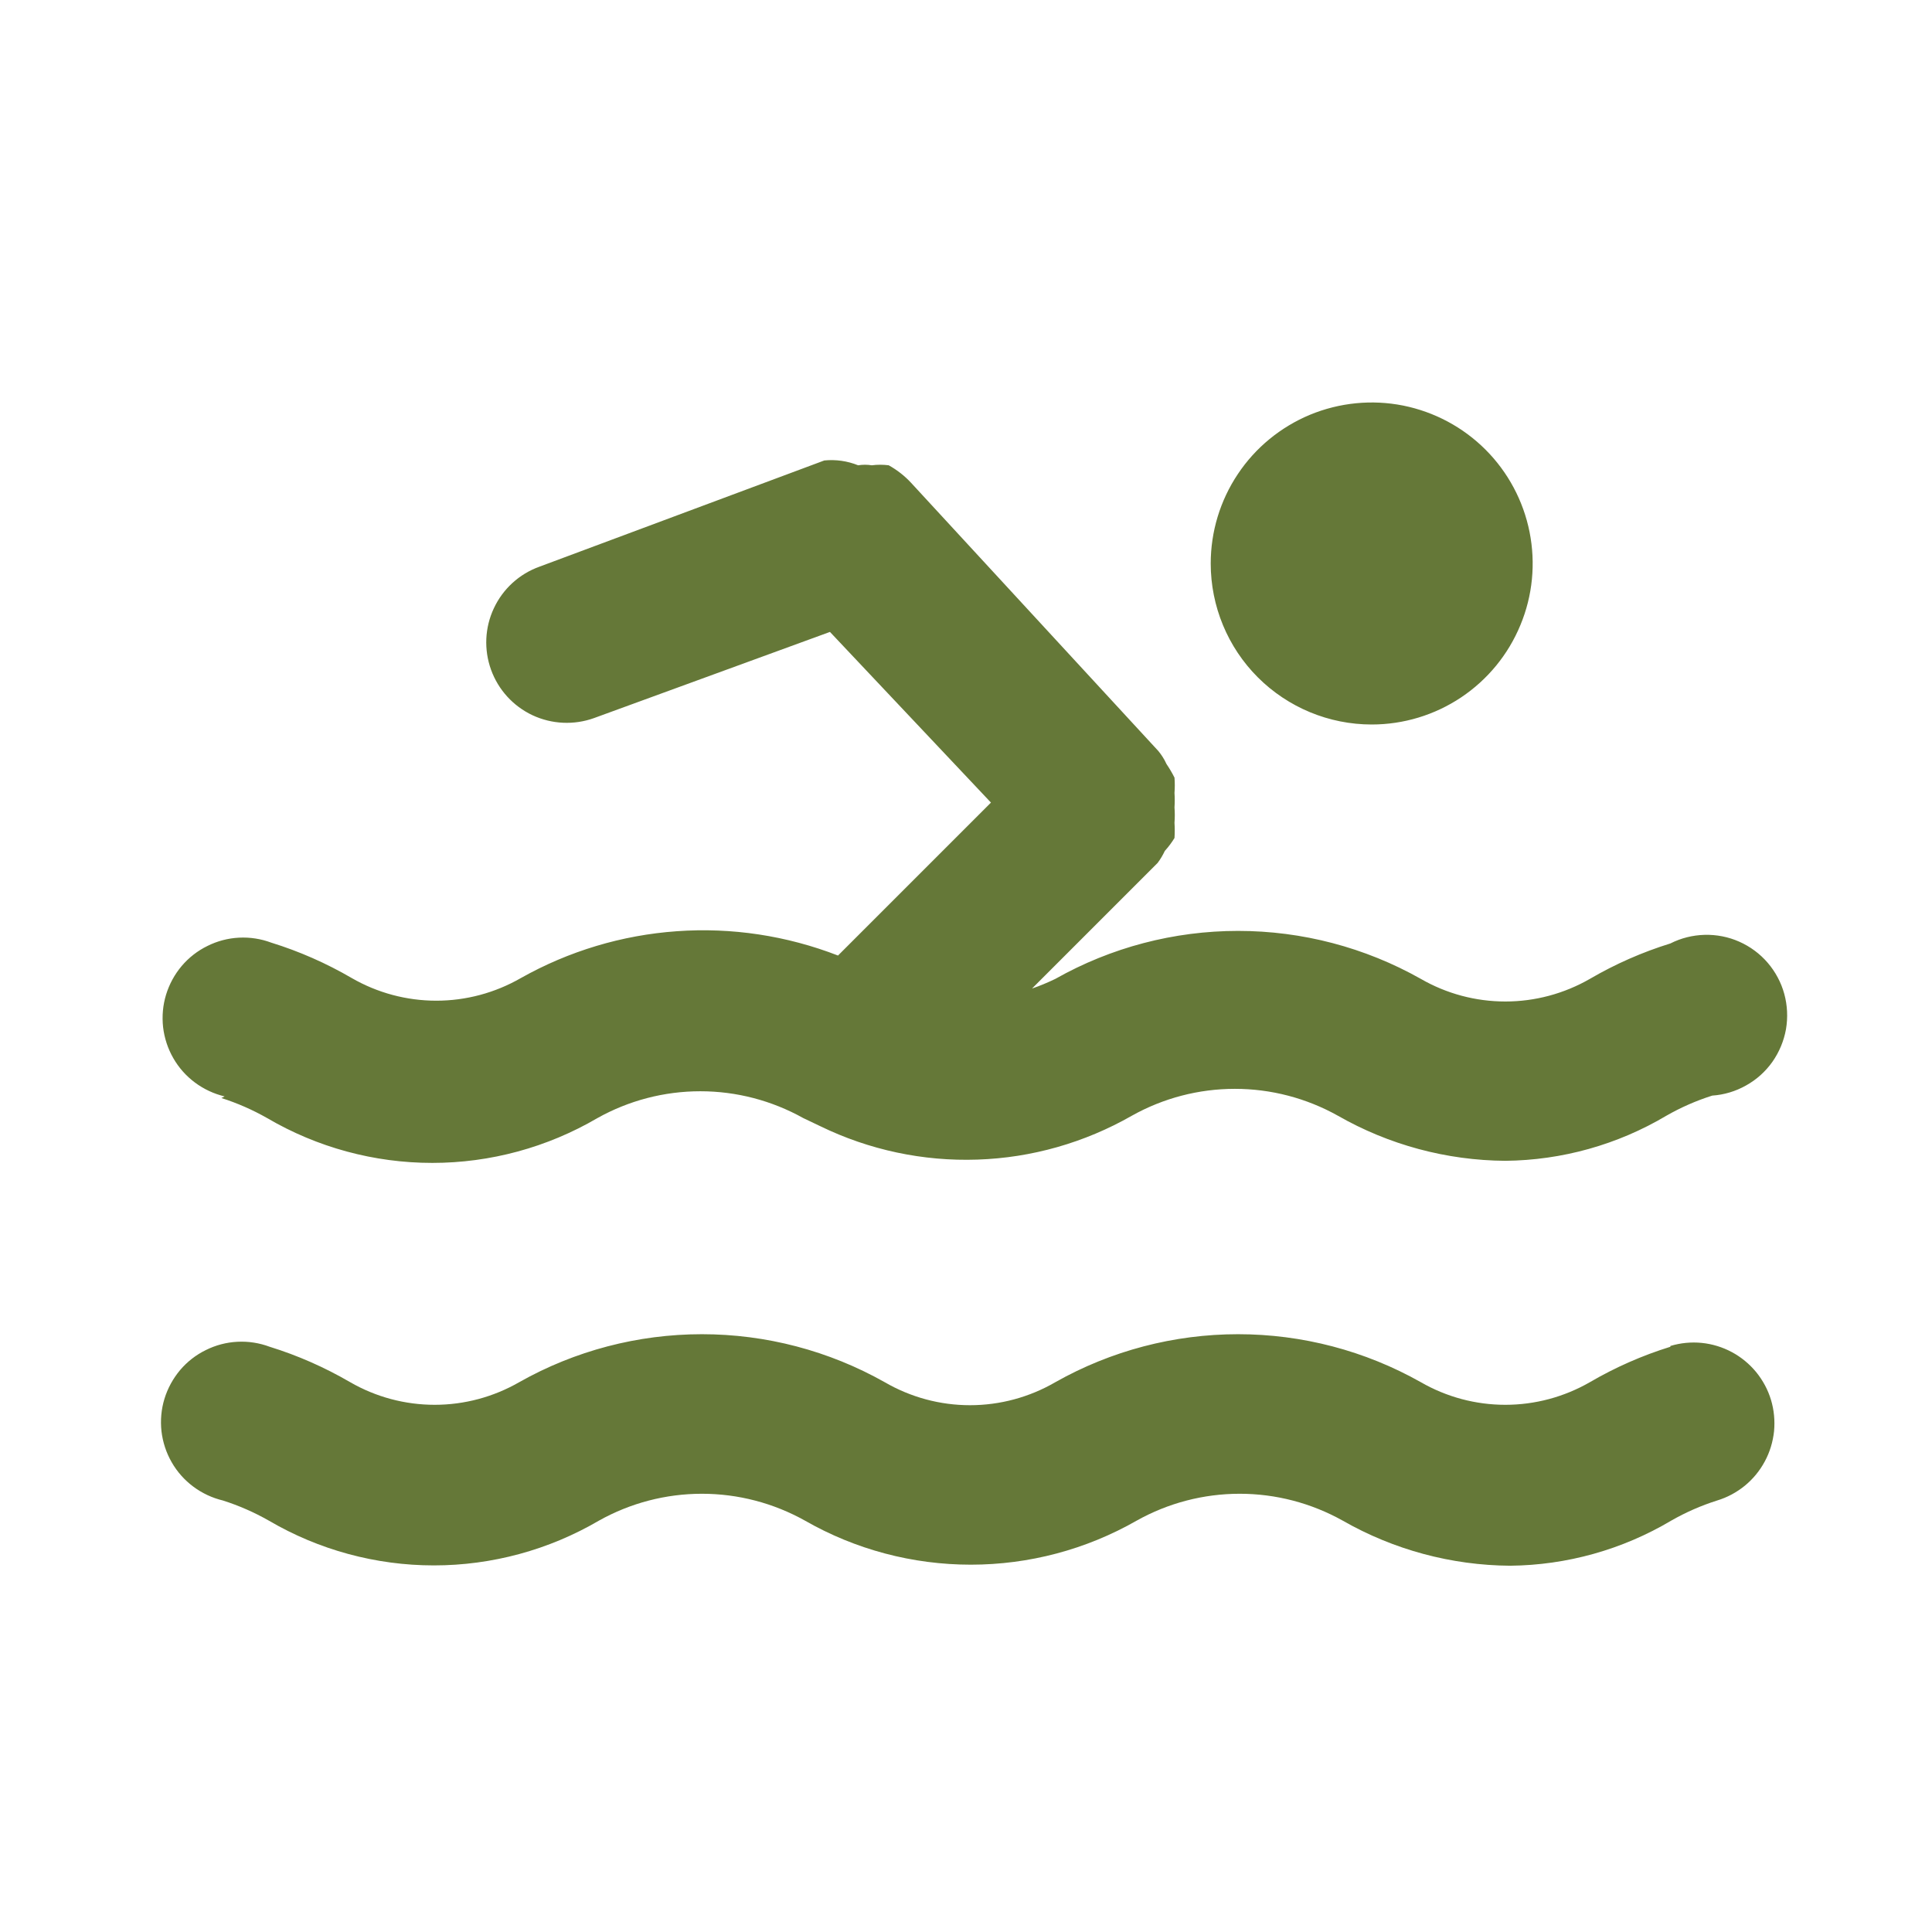 <svg width="24" height="24" viewBox="0 0 24 24" fill="none" xmlns="http://www.w3.org/2000/svg">
<path d="M17.04 9C17.435 9 17.822 8.883 18.151 8.663C18.48 8.443 18.736 8.131 18.887 7.765C19.039 7.4 19.078 6.998 19.001 6.61C18.924 6.222 18.733 5.865 18.454 5.586C18.174 5.306 17.818 5.116 17.43 5.038C17.042 4.961 16.64 5.001 16.274 5.152C15.909 5.304 15.596 5.56 15.377 5.889C15.157 6.218 15.04 6.604 15.04 7C15.04 7.53 15.25 8.039 15.625 8.414C16 8.789 16.509 9 17.04 9ZM2.75 13.64C2.948 13.703 3.139 13.787 3.32 13.89C3.941 14.254 4.649 14.446 5.37 14.446C6.09 14.446 6.798 14.254 7.42 13.89C7.811 13.671 8.251 13.556 8.7 13.556C9.148 13.556 9.588 13.671 9.98 13.89L10.19 13.99C10.796 14.285 11.466 14.428 12.141 14.405C12.815 14.383 13.474 14.195 14.06 13.86C14.451 13.641 14.891 13.526 15.34 13.526C15.788 13.526 16.229 13.641 16.62 13.86C17.253 14.222 17.97 14.415 18.7 14.42C19.404 14.413 20.094 14.22 20.7 13.86C20.88 13.757 21.071 13.673 21.27 13.61C21.417 13.6 21.561 13.557 21.69 13.484C21.82 13.412 21.931 13.312 22.017 13.191C22.102 13.07 22.16 12.931 22.186 12.786C22.211 12.64 22.204 12.49 22.165 12.347C22.126 12.204 22.055 12.072 21.959 11.96C21.862 11.847 21.741 11.758 21.606 11.698C21.471 11.638 21.323 11.609 21.175 11.613C21.027 11.617 20.882 11.653 20.75 11.72C20.401 11.828 20.065 11.976 19.75 12.16C19.43 12.344 19.068 12.441 18.7 12.441C18.331 12.441 17.969 12.344 17.65 12.16C16.957 11.769 16.175 11.564 15.38 11.564C14.584 11.564 13.802 11.769 13.11 12.16C13.015 12.206 12.919 12.246 12.82 12.28L14.38 10.72C14.415 10.674 14.445 10.623 14.47 10.57C14.515 10.521 14.555 10.467 14.59 10.41C14.594 10.347 14.594 10.283 14.59 10.22C14.595 10.157 14.595 10.093 14.59 10.03C14.594 9.97 14.594 9.91 14.59 9.85C14.595 9.787 14.595 9.723 14.59 9.66C14.56 9.601 14.527 9.544 14.49 9.49C14.464 9.432 14.43 9.379 14.39 9.33L11.32 6C11.239 5.912 11.144 5.838 11.04 5.78C10.97 5.771 10.899 5.771 10.83 5.78C10.773 5.771 10.716 5.771 10.66 5.78C10.526 5.726 10.382 5.706 10.24 5.72L6.7 7.04C6.45 7.13 6.247 7.316 6.135 7.556C6.022 7.796 6.01 8.071 6.1 8.32C6.19 8.569 6.375 8.772 6.615 8.885C6.855 8.997 7.13 9.01 7.38 8.92L10.31 7.85L12.31 9.97L10.41 11.87C9.773 11.623 9.089 11.519 8.408 11.568C7.727 11.616 7.065 11.815 6.47 12.15C6.15 12.334 5.788 12.431 5.42 12.431C5.051 12.431 4.689 12.334 4.37 12.15C4.054 11.966 3.719 11.818 3.37 11.71C3.242 11.662 3.105 11.641 2.969 11.648C2.832 11.655 2.699 11.69 2.577 11.751C2.454 11.811 2.345 11.896 2.257 12C2.169 12.104 2.103 12.226 2.063 12.356C2.023 12.487 2.011 12.624 2.026 12.76C2.042 12.896 2.085 13.027 2.153 13.145C2.221 13.264 2.313 13.367 2.422 13.448C2.532 13.53 2.657 13.588 2.79 13.62L2.75 13.64ZM20.75 16.73C20.401 16.838 20.065 16.986 19.75 17.17C19.43 17.354 19.068 17.451 18.7 17.451C18.331 17.451 17.969 17.354 17.65 17.17C16.957 16.779 16.175 16.574 15.38 16.574C14.584 16.574 13.802 16.779 13.11 17.17C12.788 17.357 12.422 17.456 12.05 17.456C11.677 17.456 11.312 17.357 10.99 17.17C10.297 16.779 9.515 16.574 8.72 16.574C7.924 16.574 7.142 16.779 6.45 17.17C6.13 17.354 5.768 17.451 5.4 17.451C5.031 17.451 4.669 17.354 4.35 17.17C4.034 16.986 3.699 16.838 3.35 16.73C3.222 16.682 3.085 16.661 2.949 16.668C2.812 16.675 2.679 16.71 2.557 16.771C2.434 16.831 2.325 16.916 2.237 17.02C2.149 17.125 2.083 17.246 2.043 17.376C2.003 17.507 1.991 17.644 2.006 17.78C2.022 17.916 2.065 18.047 2.133 18.165C2.201 18.284 2.293 18.387 2.402 18.468C2.512 18.55 2.637 18.608 2.77 18.64C2.968 18.703 3.159 18.787 3.34 18.89C3.961 19.254 4.669 19.446 5.39 19.446C6.11 19.446 6.818 19.254 7.44 18.89C7.831 18.671 8.271 18.556 8.72 18.556C9.168 18.556 9.608 18.671 10 18.89C10.627 19.249 11.337 19.437 12.06 19.437C12.782 19.437 13.492 19.249 14.12 18.89C14.511 18.671 14.951 18.556 15.4 18.556C15.848 18.556 16.288 18.671 16.68 18.89C17.313 19.252 18.03 19.445 18.76 19.45C19.464 19.443 20.154 19.25 20.76 18.89C20.94 18.787 21.131 18.703 21.33 18.64C21.456 18.602 21.573 18.539 21.675 18.456C21.777 18.372 21.861 18.27 21.923 18.154C21.986 18.038 22.024 17.91 22.038 17.779C22.05 17.648 22.038 17.516 22 17.39C21.962 17.264 21.899 17.147 21.816 17.045C21.732 16.943 21.629 16.858 21.513 16.796C21.397 16.734 21.27 16.695 21.139 16.682C21.008 16.669 20.876 16.682 20.75 16.72V16.73Z" fill="#657838"/>
</svg>
